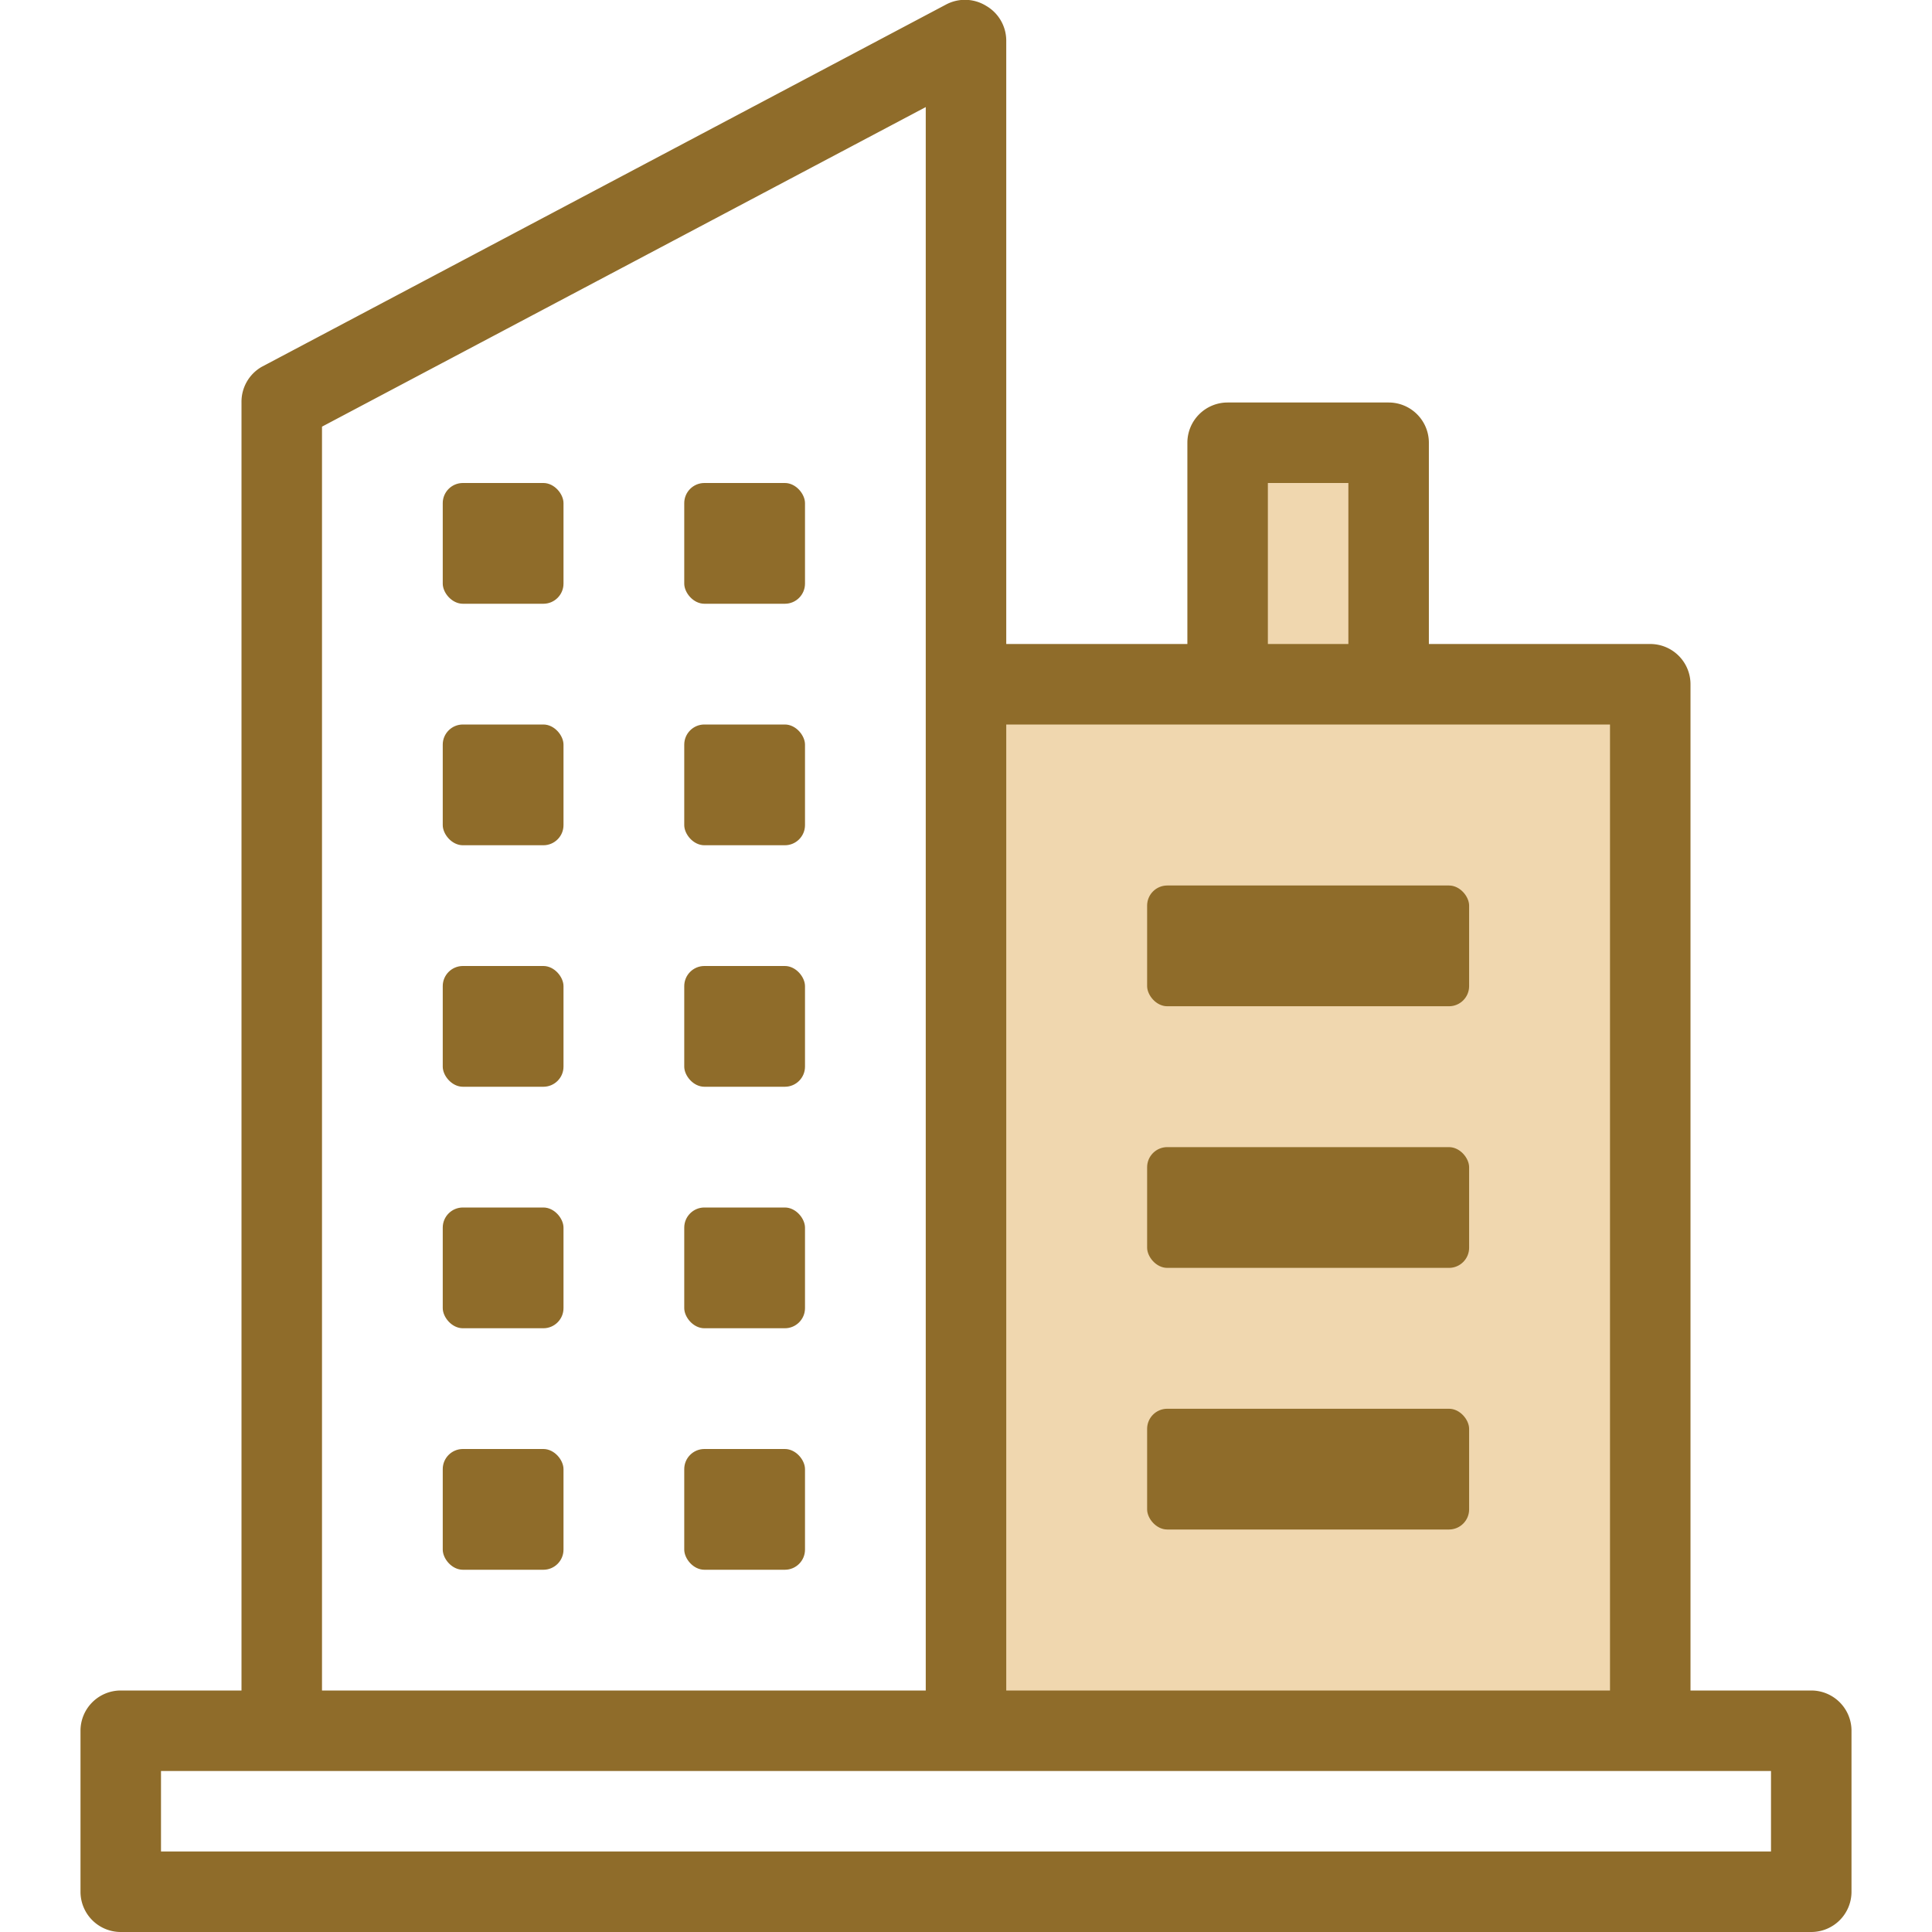<svg id="圖層_1" data-name="圖層 1" xmlns="http://www.w3.org/2000/svg" viewBox="0 0 96 96"><defs><style>.cls-1{fill:#f0d7af;}.cls-2{fill:#8f6c2a;}</style></defs><title>05-morden</title><rect class="cls-1" x="39" y="43" width="52" height="34" transform="translate(125 -5) rotate(90)"/><rect class="cls-1" x="59" y="24" width="12" height="8" transform="translate(93 -37) rotate(90)"/><rect class="cls-2" x="22" y="48" width="6" height="6" rx="1"/><rect class="cls-2" x="22" y="72" width="6" height="6" rx="1"/><rect class="cls-2" x="22" y="60" width="6" height="6" rx="1"/><rect class="cls-2" x="57" y="44" width="16" height="6" rx="1"/><rect class="cls-2" x="57" y="57" width="16" height="6" rx="1"/><rect class="cls-2" x="57" y="70" width="16" height="6" rx="1"/><rect class="cls-2" x="34" y="36" width="6" height="6" rx="1"/><rect class="cls-2" x="34" y="24" width="6" height="6" rx="1"/><rect class="cls-2" x="34" y="48" width="6" height="6" rx="1"/><path class="cls-2" d="M90,84H84V34a2,2,0,0,0-2-2H71V22a2,2,0,0,0-2-2H61a2,2,0,0,0-2,2V32H50V2A2,2,0,0,0,49,.29a2,2,0,0,0-2-.06l-34,18A2,2,0,0,0,12,20V84H6a2,2,0,0,0-2,2v8a2,2,0,0,0,2,2H90a2,2,0,0,0,2-2V86A2,2,0,0,0,90,84ZM63,24h4v8H63ZM61,36H80V84H50V36ZM16,21.2,46,5.32V84H16ZM88,92H8V88H88Z"/><rect class="cls-2" x="34" y="72" width="6" height="6" rx="1"/><rect class="cls-2" x="34" y="60" width="6" height="6" rx="1"/><rect class="cls-2" x="22" y="24" width="6" height="6" rx="1"/><rect class="cls-2" x="22" y="36" width="6" height="6" rx="1"/></svg>